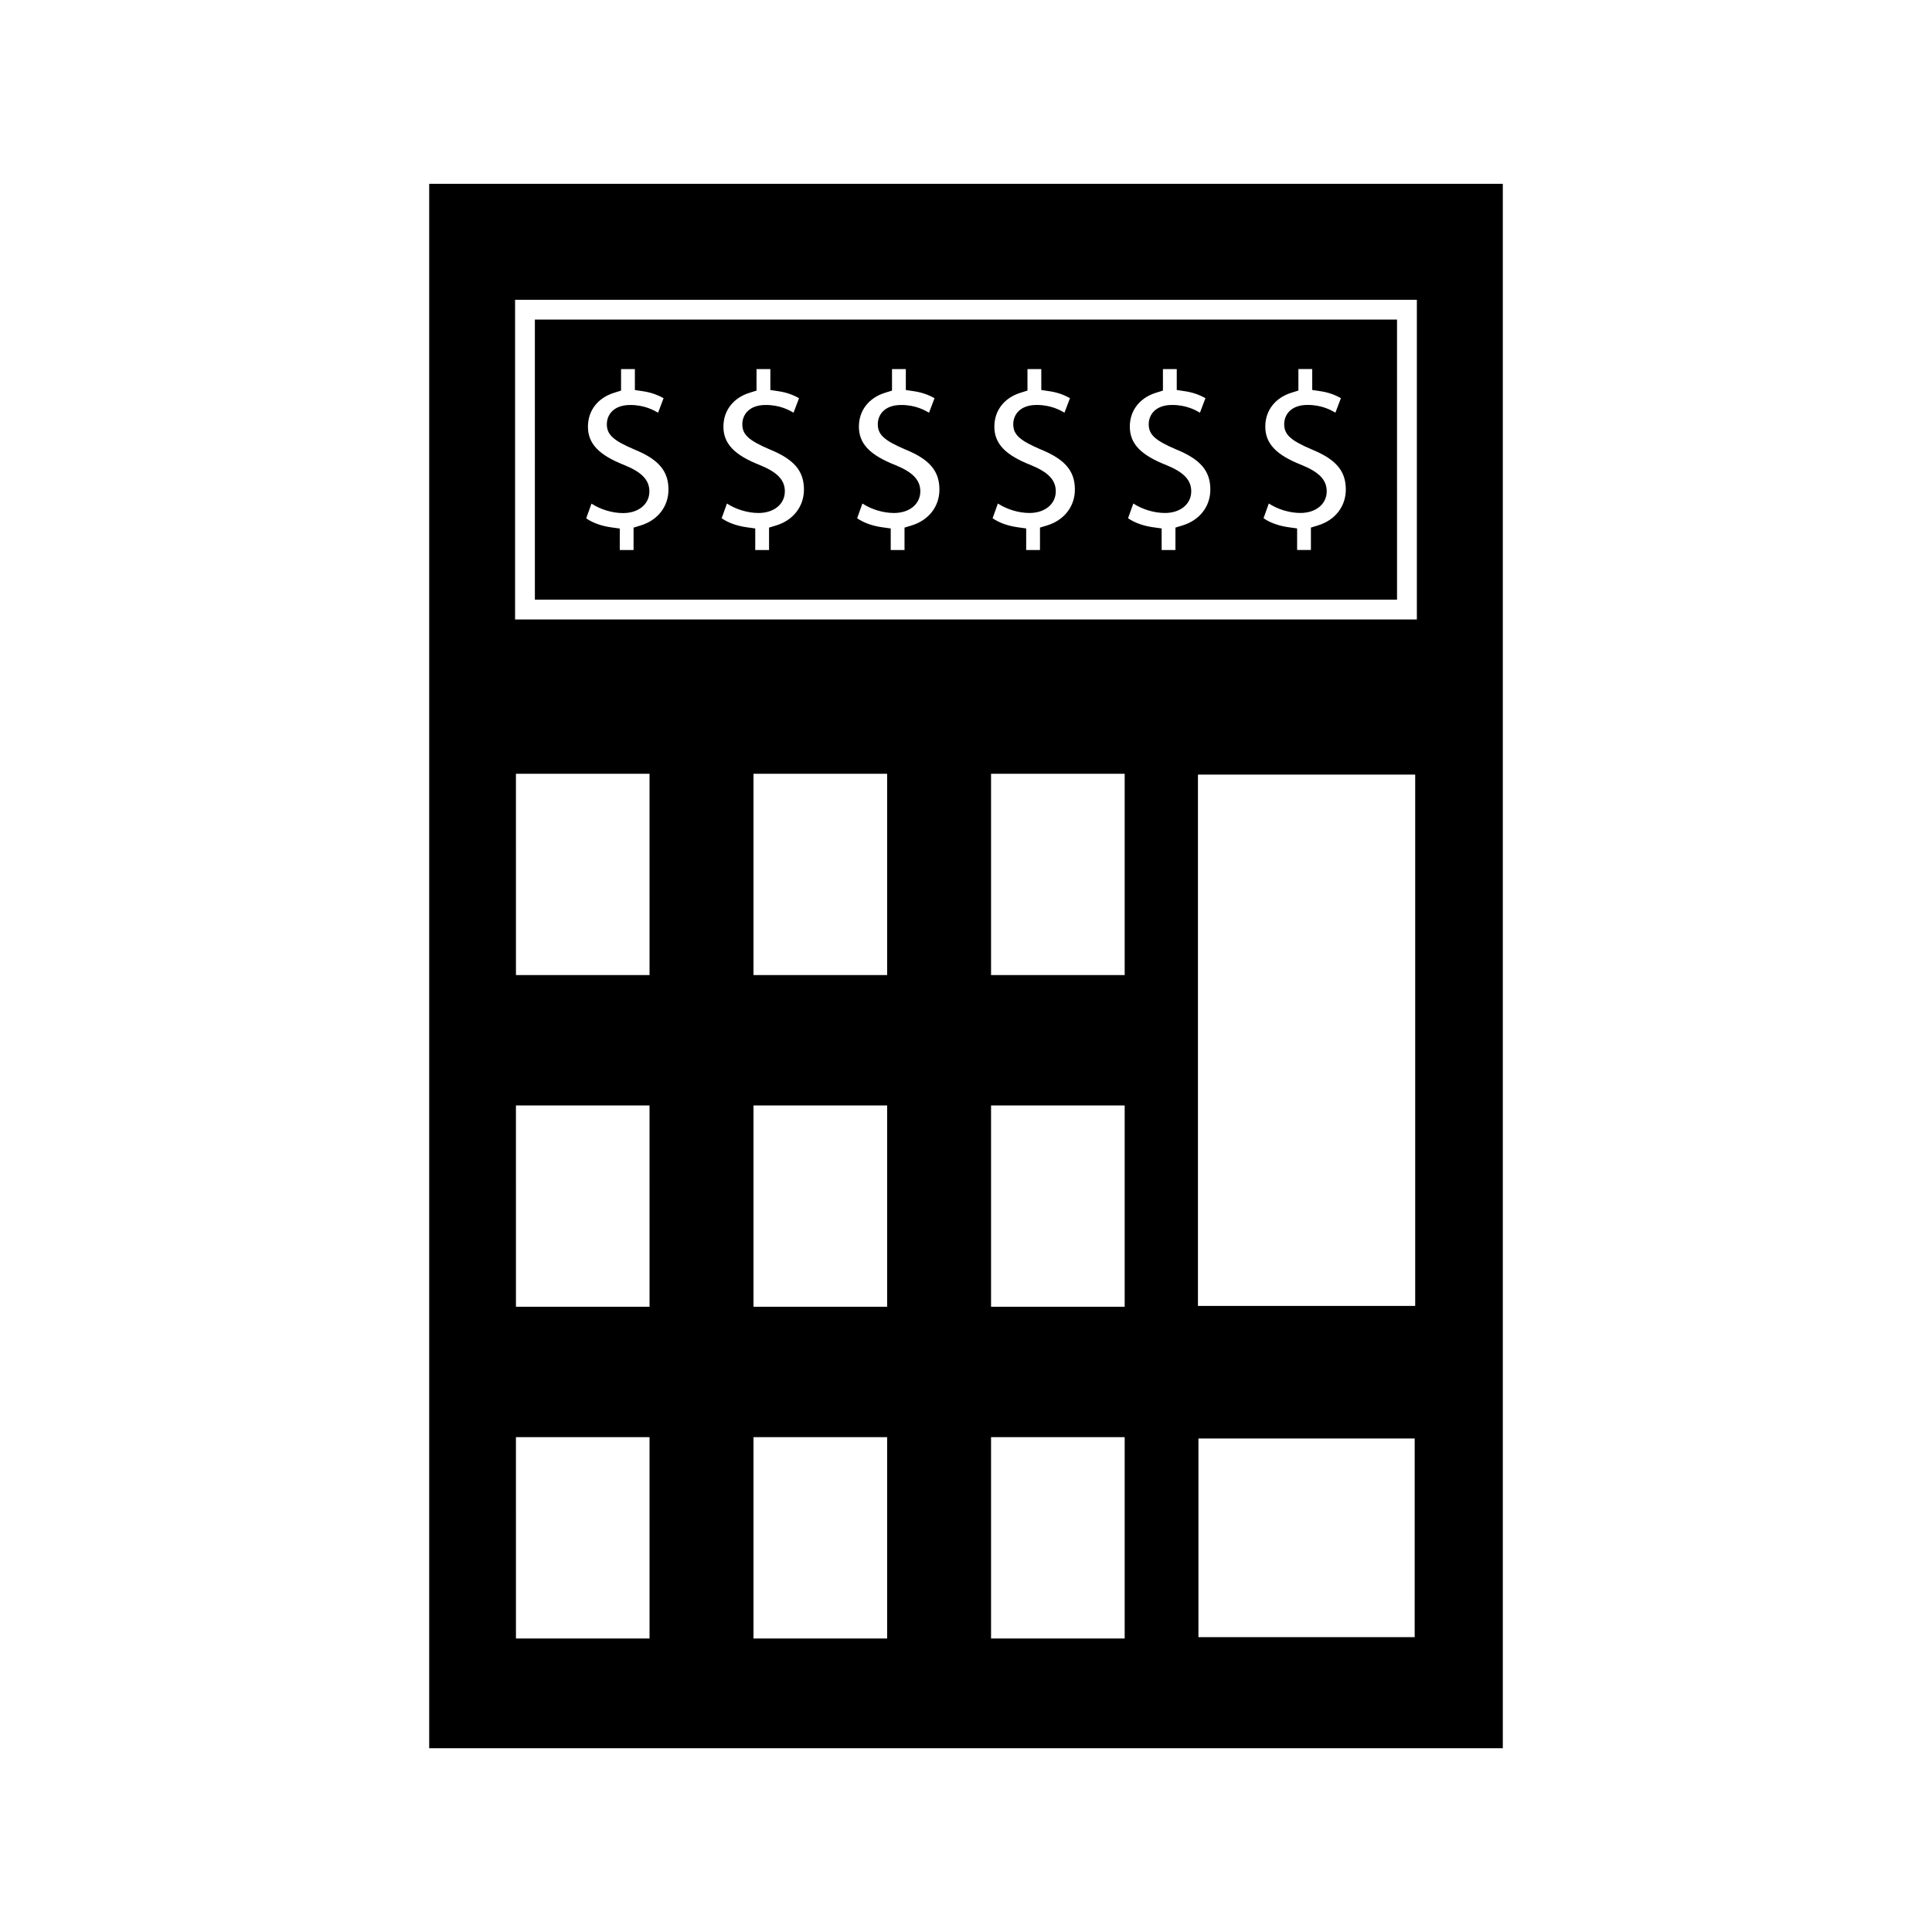 <?xml version="1.0" encoding="UTF-8"?>
<!-- Uploaded to: ICON Repo, www.iconrepo.com, Generator: ICON Repo Mixer Tools -->
<svg fill="#000000" width="800px" height="800px" version="1.1" viewBox="144 144 512 512" xmlns="http://www.w3.org/2000/svg">
 <g>
  <path d="m285.75 302.91h228.48l-0.004-74.223h-228.48zm203.19-35.688c-6.742-2.644-9.625-5.684-9.625-10.164 0-4.266 2.594-7.625 6.926-8.98l1.848-0.578v-5.699h3.664v5.543l2.234 0.336c1.941 0.293 3.699 0.891 5.367 1.836l-1.453 3.836c-1.172-0.668-3.586-2.043-7.363-2.043-4.586 0-6.215 2.75-6.215 5.102 0 2.75 1.695 4.312 7.301 6.695 6.414 2.617 9.031 5.695 9.031 10.621 0 4.481-2.832 8.129-7.391 9.516l-1.859 0.566v5.941l-3.656 0.004v-5.715l-2.266-0.316c-2.586-0.355-5-1.227-6.633-2.394l1.395-3.898c2.402 1.57 5.531 2.508 8.371 2.508 4.106 0 6.977-2.363 6.977-5.746-0.004-2.988-1.984-5.074-6.652-6.969zm-35.902 0.008c-6.742-2.644-9.625-5.684-9.625-10.164 0-4.266 2.594-7.625 6.926-8.98l1.848-0.578v-5.699h3.664v5.543l2.234 0.336c1.941 0.293 3.699 0.891 5.367 1.836l-1.453 3.836c-1.172-0.668-3.586-2.043-7.363-2.043-4.586 0-6.215 2.75-6.215 5.102 0 2.75 1.695 4.312 7.301 6.695 6.414 2.617 9.031 5.695 9.031 10.621 0 4.481-2.832 8.129-7.391 9.516l-1.859 0.566v5.941h-3.656v-5.715l-2.266-0.316c-2.586-0.355-5-1.227-6.633-2.394l1.395-3.898c2.402 1.57 5.531 2.508 8.371 2.508 4.106 0 6.977-2.363 6.977-5.746-0.004-2.988-1.98-5.07-6.652-6.965zm-35.898 0c-6.742-2.644-9.625-5.684-9.625-10.164 0-4.266 2.594-7.625 6.926-8.98l1.848-0.578v-5.699h3.664v5.543l2.234 0.336c1.941 0.293 3.699 0.891 5.367 1.836l-1.453 3.836c-1.172-0.668-3.586-2.043-7.363-2.043-4.586 0-6.215 2.75-6.215 5.102 0 2.75 1.695 4.312 7.301 6.695 6.414 2.617 9.031 5.695 9.031 10.621 0 4.481-2.832 8.129-7.391 9.516l-1.859 0.566v5.941h-3.656v-5.715l-2.266-0.316c-2.586-0.355-5-1.227-6.633-2.394l1.395-3.898c2.402 1.57 5.531 2.508 8.371 2.508 4.106 0 6.977-2.363 6.977-5.746-0.008-2.988-1.984-5.07-6.652-6.965zm-35.898 0.004c-6.742-2.644-9.625-5.684-9.625-10.164 0-4.266 2.594-7.625 6.926-8.98l1.848-0.578v-5.699h3.664v5.543l2.234 0.336c1.941 0.293 3.699 0.891 5.367 1.836l-1.453 3.836c-1.172-0.668-3.586-2.043-7.363-2.043-4.586 0-6.215 2.75-6.215 5.102 0 2.75 1.695 4.312 7.301 6.695 6.414 2.617 9.031 5.695 9.031 10.621 0 4.481-2.832 8.129-7.391 9.516l-1.859 0.566v5.941h-3.656v-5.715l-2.266-0.316c-2.586-0.355-5-1.227-6.633-2.394l1.395-3.898c2.402 1.57 5.531 2.508 8.371 2.508 4.106 0 6.977-2.363 6.977-5.746-0.012-2.988-1.988-5.07-6.652-6.965zm-35.902 0c-6.742-2.644-9.625-5.684-9.625-10.164 0-4.266 2.594-7.625 6.926-8.98l1.848-0.578v-5.699h3.664v5.543l2.234 0.336c1.941 0.293 3.699 0.891 5.367 1.836l-1.453 3.836c-1.172-0.668-3.586-2.043-7.363-2.043-4.586 0-6.215 2.75-6.215 5.102 0 2.75 1.695 4.312 7.301 6.695 6.414 2.617 9.031 5.695 9.031 10.621 0 4.481-2.832 8.129-7.391 9.516l-1.859 0.566v5.941h-3.656v-5.715l-2.266-0.316c-2.586-0.355-5-1.227-6.633-2.394l1.395-3.898c2.402 1.57 5.531 2.508 8.371 2.508 4.106 0 6.977-2.363 6.977-5.746-0.004-2.988-1.98-5.07-6.652-6.965zm-35.902 0.004c-6.742-2.644-9.625-5.684-9.625-10.164 0-4.266 2.594-7.625 6.926-8.98l1.848-0.578v-5.699h3.664v5.543l2.234 0.336c1.941 0.293 3.699 0.891 5.367 1.836l-1.453 3.836c-1.172-0.668-3.586-2.043-7.363-2.043-4.586 0-6.215 2.75-6.215 5.102 0 2.75 1.695 4.312 7.301 6.695 6.414 2.617 9.031 5.695 9.031 10.621 0 4.481-2.832 8.129-7.391 9.516l-1.859 0.566v5.941h-3.656l0.004-5.695-2.266-0.316c-2.586-0.355-5-1.227-6.633-2.394l1.395-3.898c2.402 1.57 5.531 2.508 8.371 2.508 4.106 0 6.977-2.363 6.977-5.746-0.008-3.004-1.984-5.094-6.656-6.984z"/>
  <path d="m257.74 607.3h284.52v-414.59h-284.52zm58.395-29.086h-35.402l-0.004-53.352h35.402zm0-87.906h-35.402l-0.004-53.352h35.402zm0-87.902h-35.402l-0.004-53.352h35.402zm62.965 175.81h-35.414v-53.352h35.414zm0-87.906h-35.414v-53.352h35.414zm0-87.902h-35.414v-53.352h35.414zm62.953 175.81h-35.414v-53.352h35.414zm0-87.906h-35.414v-53.352h35.414zm0-87.902h-35.414v-53.352h35.414zm76.852 175.45h-57.309l0.004-52.641h57.309zm0.137-87.773h-57.574v-140.8h57.574zm-238.54-266.64h238.98v84.719h-238.98z"/>
 </g>
</svg>